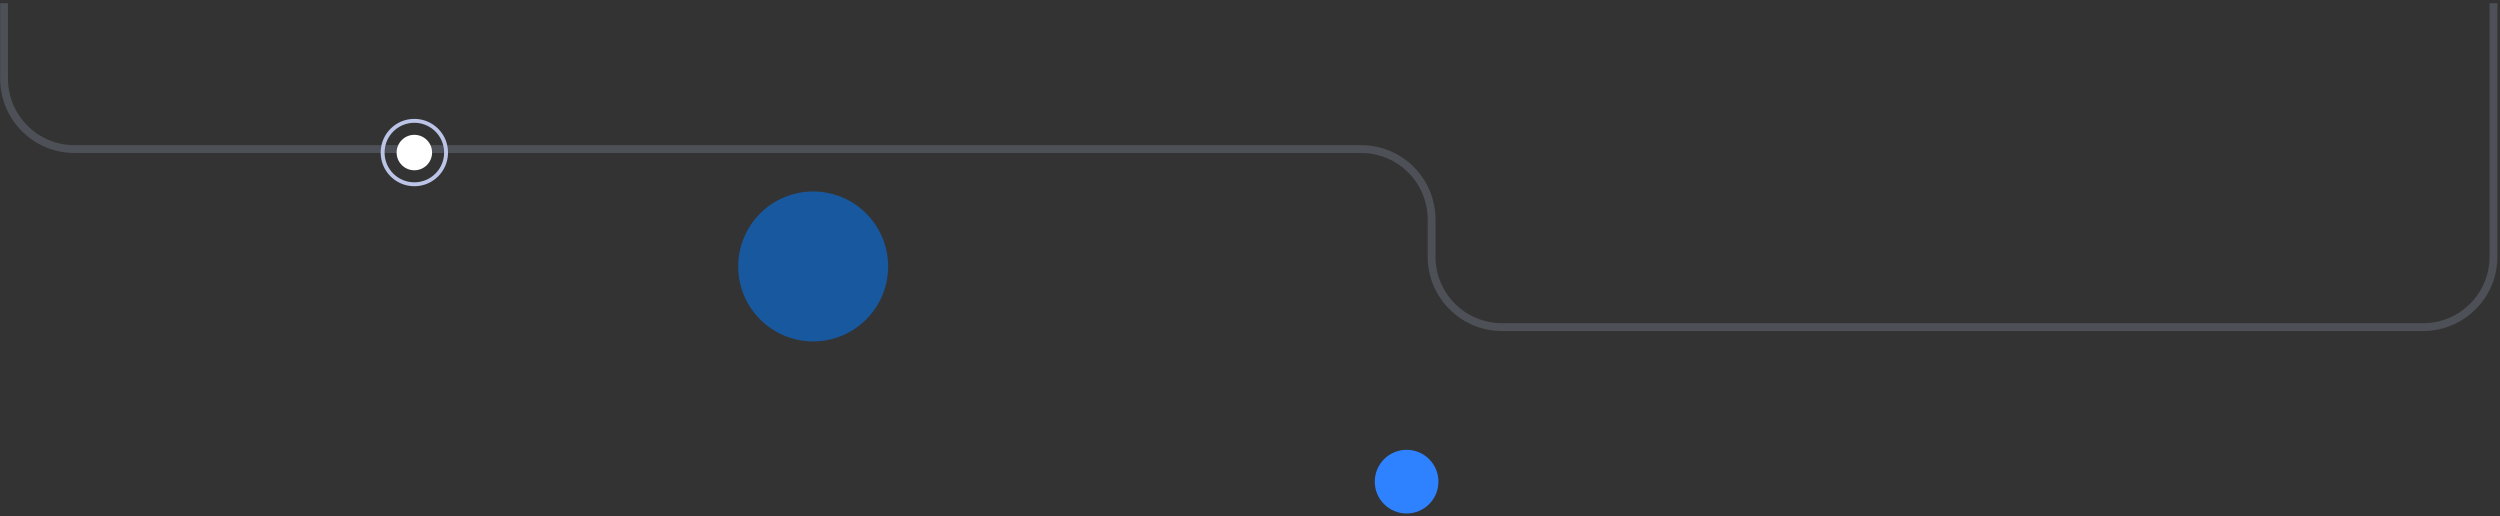 <svg width="639" height="132" viewBox="0 0 639 132" fill="none" xmlns="http://www.w3.org/2000/svg">
<rect x="0" y="0" width="639" height="132" fill="#333333" stroke="none"/>
<circle cx="207.845" cy="68.101" r="19.162" fill="#17589F"/>
<circle cx="359.529" cy="123.109" r="8.137" fill="#2F82FF"/>
<path d="M1.038 0.819L1.038 20.102C1.038 30.043 9.097 38.102 19.038 38.102L347.916 38.102C357.857 38.102 365.916 46.161 365.916 56.102L365.916 65.61C365.916 75.551 373.975 83.61 383.916 83.61L477.72 83.61L619.335 83.61C629.276 83.61 637.335 75.551 637.335 65.61L637.335 0.819" stroke="#BCC5E7" stroke-opacity="0.2" stroke-width="2"/>
<circle cx="105.908" cy="38.992" r="8.109" stroke="#BCC5E7"/>
<circle cx="105.908" cy="38.992" r="4.531" fill="white"/>
</svg>

